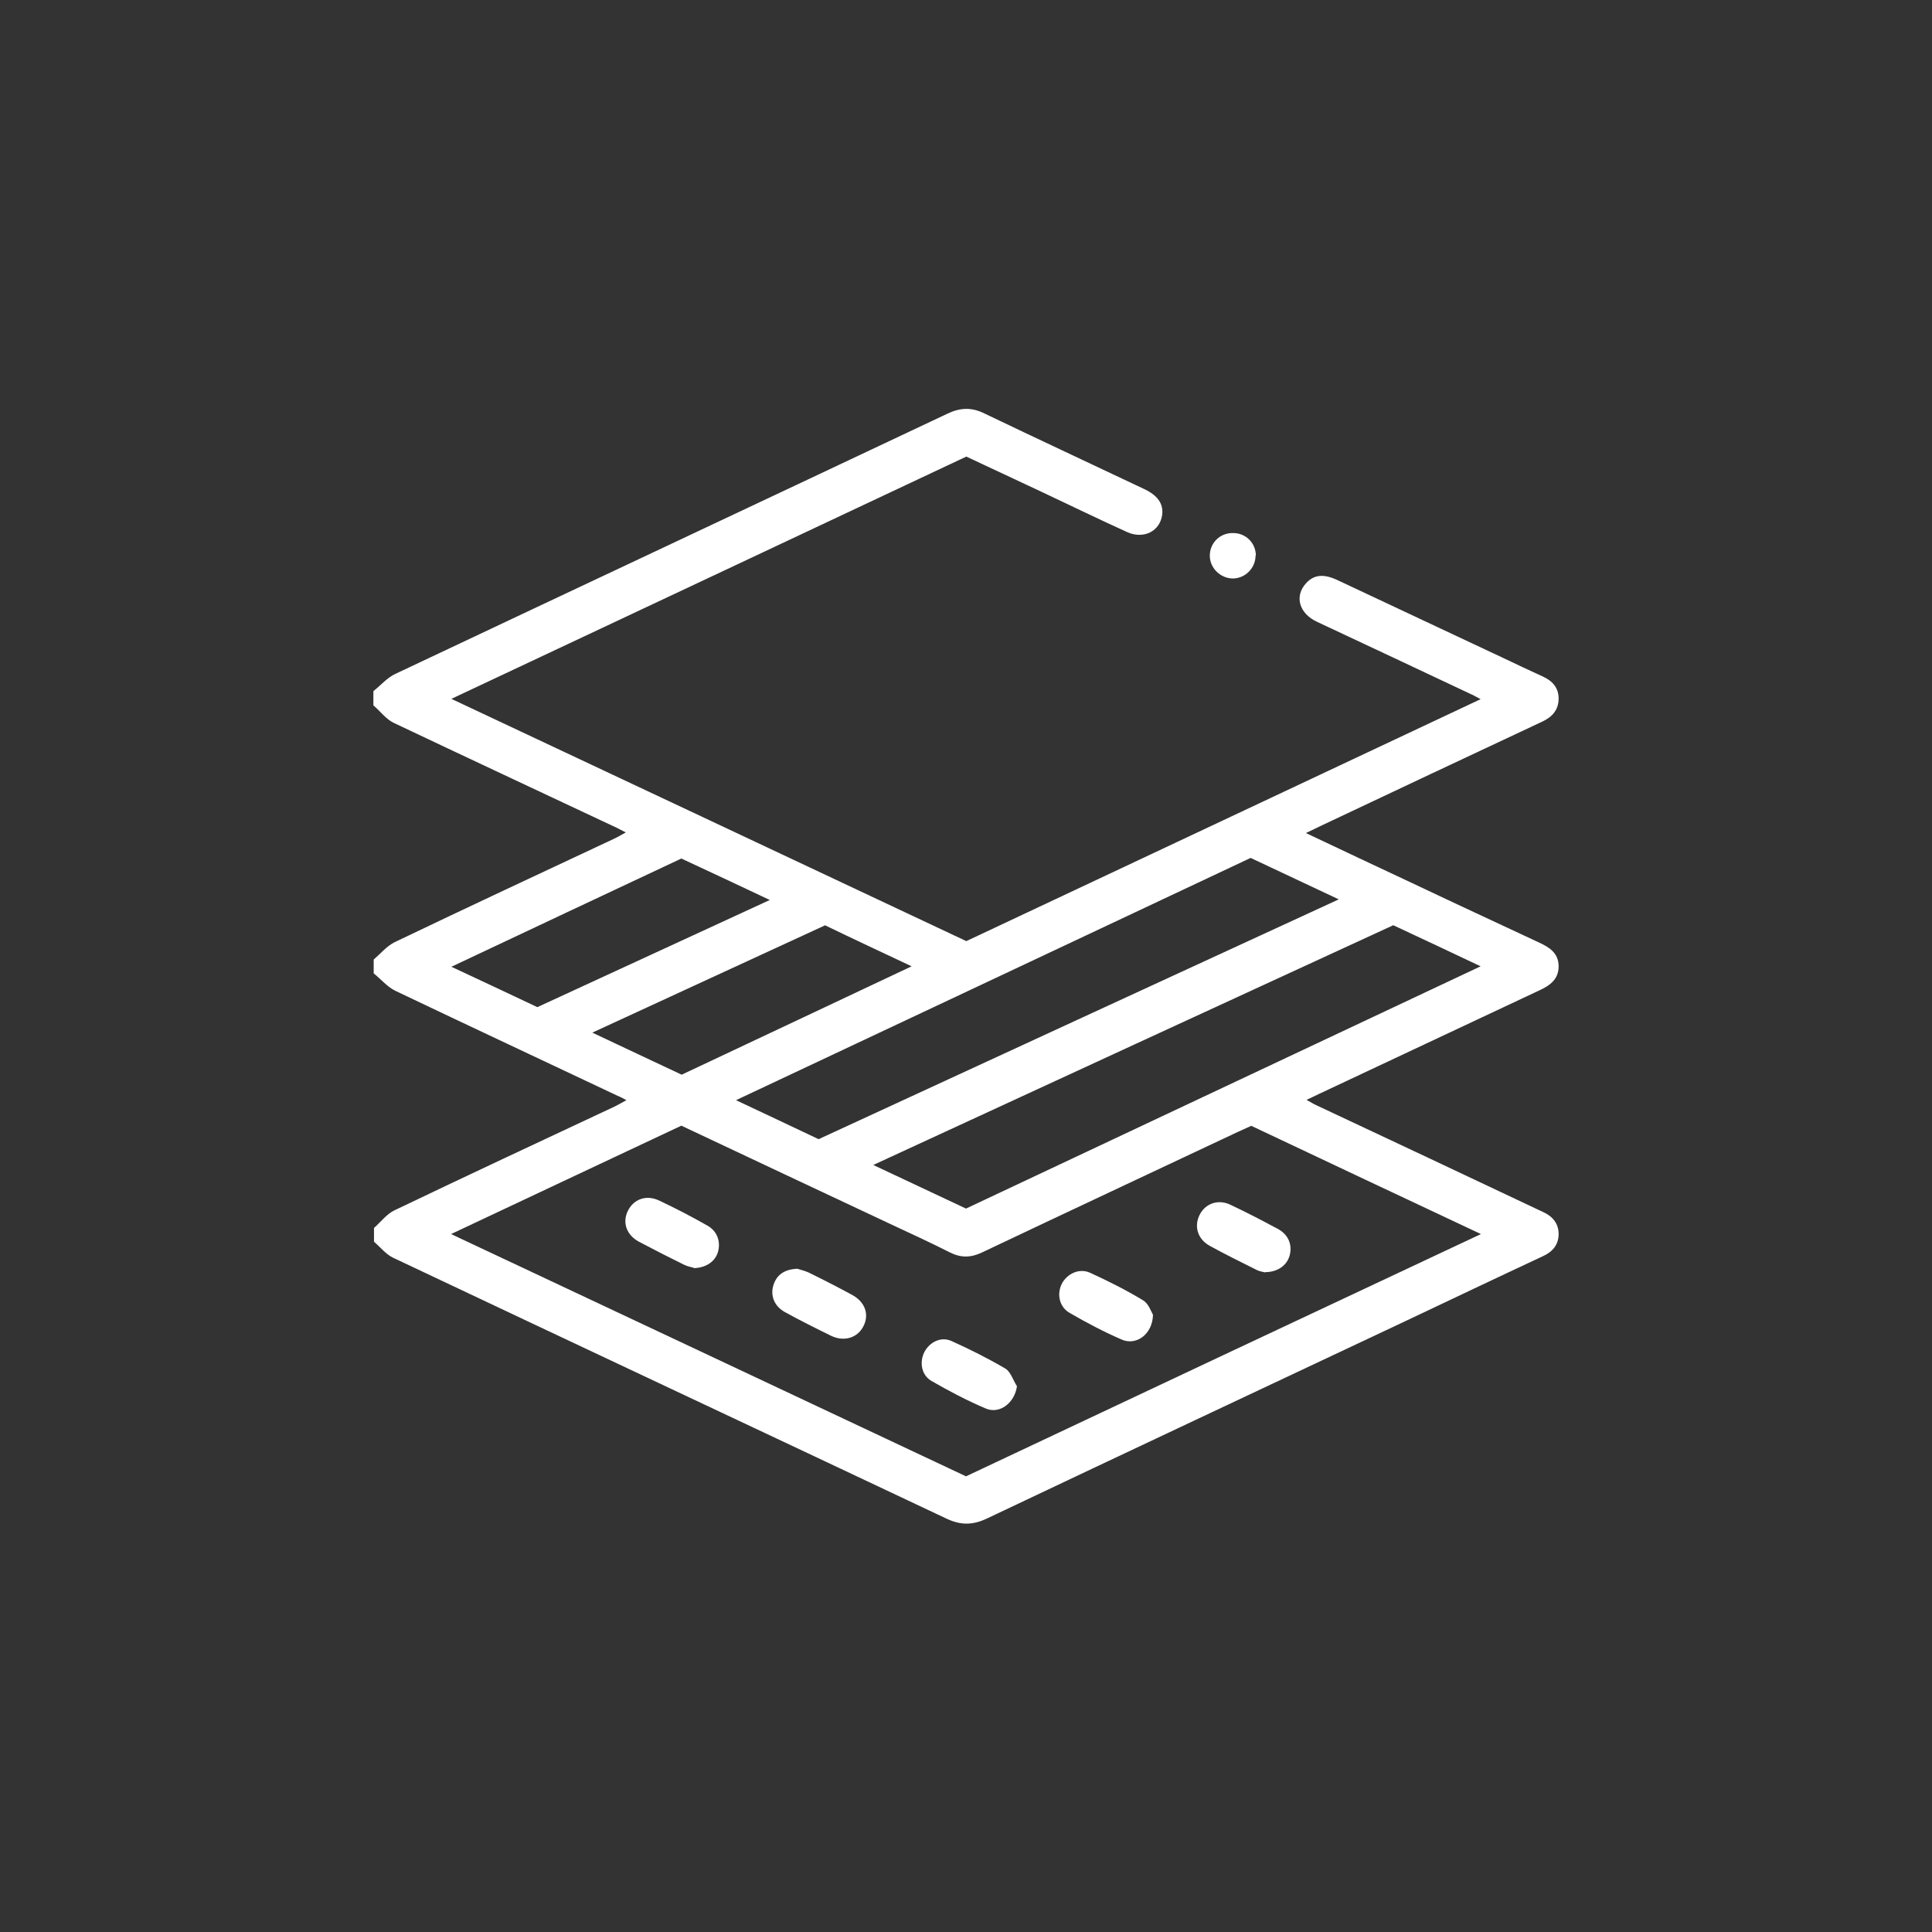<?xml version="1.0" encoding="UTF-8"?>
<svg id="Calque_3" data-name="Calque 3" xmlns="http://www.w3.org/2000/svg" viewBox="0 0 62.92 62.92">
  <rect x="0" y="0" width="62.92" height="62.92" fill="#333333" stroke="none"/>
  <defs>
    <style>
      .cls-1 {
        fill: #fff;
      }
    </style>
  </defs>
  <path class="cls-1" d="m12.17,22.5c.24-.19.45-.44.72-.56,5.99-2.83,11.98-5.64,17.97-8.47.42-.2.79-.21,1.21,0,1.73.83,3.47,1.64,5.2,2.46.44.21.62.48.58.83-.07.54-.6.81-1.14.57-.97-.44-1.93-.91-2.89-1.36-.77-.36-1.54-.72-2.35-1.1-5.56,2.62-11.14,5.24-16.77,7.89,5.63,2.65,11.19,5.26,16.77,7.89,5.56-2.61,11.13-5.24,16.75-7.88-.14-.07-.23-.13-.33-.17-1.67-.79-3.34-1.57-5-2.35-.58-.27-.74-.83-.36-1.25.25-.28.56-.32,1-.12,1.82.85,3.63,1.71,5.45,2.56.42.2.84.4,1.26.59.31.14.52.36.52.72,0,.37-.21.6-.53.75-2.39,1.12-4.79,2.25-7.18,3.38-.15.07-.31.15-.52.25,1.2.57,2.33,1.1,3.46,1.63,1.37.65,2.75,1.29,4.12,1.93.35.16.65.35.65.78,0,.43-.29.63-.64.79-2.38,1.12-4.77,2.24-7.15,3.36-.12.06-.25.12-.42.2.13.07.22.13.31.17,2.41,1.13,4.81,2.26,7.22,3.4.06.03.11.05.17.08.31.14.51.37.51.72,0,.35-.2.58-.51.72-1.5.7-2.99,1.41-4.49,2.12-4.54,2.14-9.08,4.27-13.61,6.42-.46.22-.85.23-1.32.01-6.01-2.84-12.03-5.66-18.03-8.5-.23-.11-.41-.34-.62-.52,0-.15,0-.3,0-.45.22-.19.41-.45.66-.57,2.38-1.14,4.78-2.26,7.17-3.38.12-.06.23-.12.39-.21-.13-.07-.2-.11-.28-.14-2.41-1.14-4.83-2.27-7.24-3.42-.27-.13-.47-.38-.71-.57,0-.15,0-.3,0-.45.22-.19.42-.43.67-.56,2.38-1.14,4.78-2.26,7.17-3.38.11-.05.22-.12.37-.2-.18-.09-.3-.16-.42-.21-2.38-1.12-4.76-2.23-7.14-3.36-.25-.12-.44-.38-.66-.57,0-.15,0-.3,0-.45Zm28.57,14.17c-.15.07-.29.13-.42.19-2.78,1.31-5.56,2.61-8.34,3.93-.36.17-.68.18-1.04,0-.65-.33-1.31-.63-1.97-.94-2.26-1.06-4.51-2.12-6.78-3.19-2.48,1.17-4.96,2.33-7.5,3.53,5.64,2.65,11.2,5.27,16.77,7.89,5.58-2.63,11.14-5.25,16.77-7.89-2.55-1.2-5.02-2.36-7.49-3.53Zm4.64-6.54c-5.63,2.59-11.24,5.18-16.94,7.81,1.06.5,2.04.96,3.02,1.42,5.57-2.62,11.13-5.24,16.76-7.89-1.01-.48-1.93-.91-2.85-1.34Zm-1.78-.84c-1.02-.48-1.95-.92-2.87-1.35-5.58,2.63-11.13,5.24-16.76,7.89.94.44,1.8.85,2.69,1.27,5.61-2.59,11.23-5.18,16.94-7.81Zm-16.74.85c-2.52,1.16-5.01,2.31-7.57,3.49,1.01.48,1.96.92,2.91,1.37,2.48-1.17,4.95-2.33,7.49-3.53-1-.47-1.92-.9-2.83-1.34Zm-12.17,1.34c1.01.47,1.92.9,2.81,1.32,2.52-1.16,5.01-2.31,7.57-3.49-1.01-.48-1.96-.92-2.88-1.35-2.5,1.17-4.95,2.33-7.5,3.53Z"/>
  <path class="cls-1" d="m40.89,18.09c0,.41-.33.74-.73.75-.42,0-.77-.35-.76-.76.01-.41.34-.73.76-.72.42,0,.74.33.74.74Z"/>
  <path class="cls-1" d="m37.55,42.81c-.01.64-.54,1.02-1.01.82-.58-.25-1.15-.55-1.7-.87-.34-.19-.43-.61-.26-.95.17-.33.57-.52.92-.36.59.27,1.17.56,1.73.9.18.11.26.37.32.47Z"/>
  <path class="cls-1" d="m41.2,41.44c-.06-.02-.18-.03-.29-.09-.5-.25-1.01-.5-1.5-.77-.41-.22-.53-.64-.34-1.02.19-.37.6-.51.99-.33.53.25,1.05.52,1.57.8.34.19.46.52.37.86-.09.32-.39.54-.8.54Z"/>
  <path class="cls-1" d="m25.97,41.32c.08.03.23.06.36.12.47.23.94.47,1.4.72.44.23.59.64.39,1.03-.19.38-.63.52-1.06.31-.51-.25-1.01-.5-1.5-.77-.34-.19-.47-.52-.38-.85.1-.35.35-.54.78-.56Z"/>
  <path class="cls-1" d="m22.6,41.29c-.06-.02-.2-.04-.32-.1-.49-.24-.98-.49-1.47-.75-.41-.22-.55-.63-.36-1.01.19-.38.6-.53,1.02-.33.53.25,1.05.52,1.56.81.33.18.45.53.35.87-.09.3-.38.51-.79.52Z"/>
  <path class="cls-1" d="m33.12,45.14c-.07.54-.56.93-1.02.73-.61-.26-1.2-.57-1.77-.9-.32-.19-.39-.6-.23-.93.17-.33.54-.52.88-.37.6.27,1.2.57,1.76.9.17.1.25.37.37.56Z"/>
</svg>